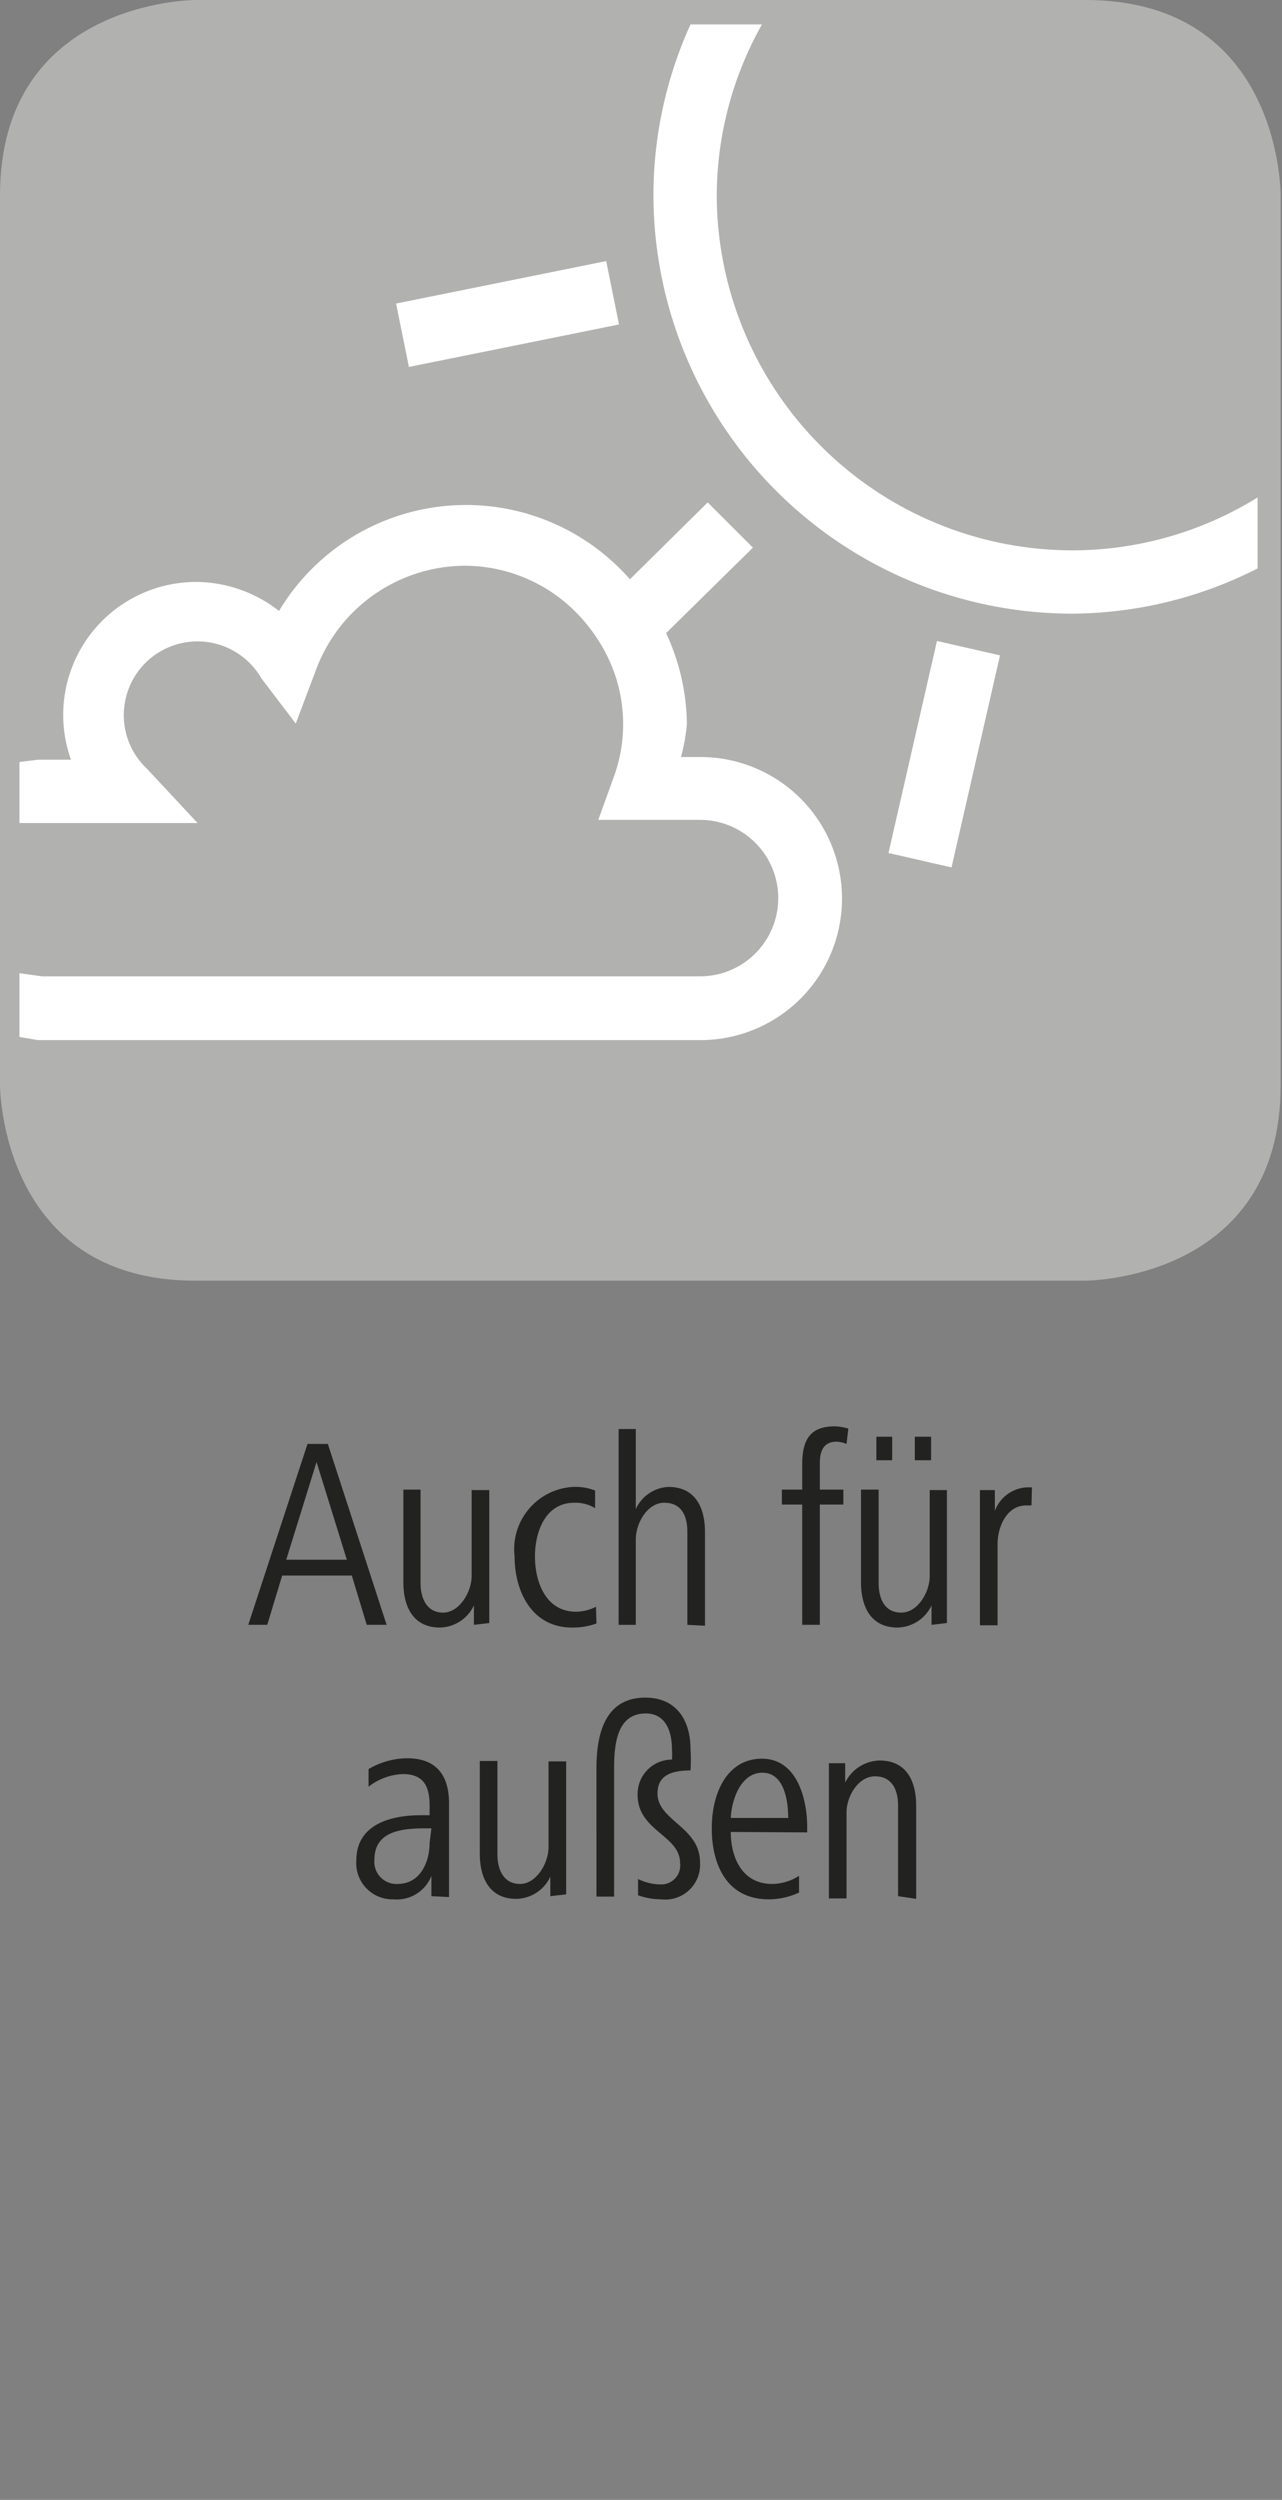 <svg id="Ebene_1" data-name="Ebene 1" xmlns="http://www.w3.org/2000/svg" viewBox="0 0 28.35 55.28"><rect x="0" y="0" width="28.35" height="55.28" fill="#808080" stroke="none"/><defs><style>.cls-1{fill:#222221;}.cls-2{fill:#b1b1b0;}.cls-3{fill:#fff;}</style></defs><path class="cls-1" d="M8.11,35.93l-.33-1.09H6.24l-.33,1.09H5.49l1.31-4h.45l1.3,4ZM7,32.33l-.67,2.16H7.67Z"/><path class="cls-1" d="M10.48,35.93V35.5a.85.85,0,0,1-.75.49c-.6,0-.81-.47-.81-1V32.94H9.3V35c0,.35.14.66.5.66s.63-.46.63-.81v-1.9h.39V35c0,.31,0,.58,0,.89Z"/><path class="cls-1" d="M13.19,35.9a1.53,1.53,0,0,1-.54.09c-.89,0-1.27-.8-1.27-1.57a1.38,1.38,0,0,1,1.29-1.54,1.2,1.2,0,0,1,.49.08l0,.39a.83.83,0,0,0-.46-.12c-.65,0-.87.66-.87,1.19s.22,1.22.91,1.22a1,1,0,0,0,.44-.11Z"/><path class="cls-1" d="M15.2,35.93V33.87c0-.35-.13-.64-.51-.64s-.63.46-.63.81v1.89h-.38V31.6h.38v1.77a.84.84,0,0,1,.72-.49c.6,0,.81.46.81,1v2.07Z"/><path class="cls-1" d="M18.72,31.93a.63.63,0,0,0-.22-.05c-.27,0-.37.18-.37.47v.59h.52v.33h-.52v2.66h-.39V33.27h-.45v-.33h.45v-.56c0-.6.22-.84.73-.84a1.25,1.25,0,0,1,.29.05Z"/><path class="cls-1" d="M20.6,35.93V35.5a.85.85,0,0,1-.75.49c-.6,0-.81-.47-.81-1V32.94h.39V35c0,.35.13.66.5.66s.63-.46.63-.81v-1.9h.38V35c0,.31,0,.58,0,.89Zm-1.22-3.64v-.52h.35v.52Zm.85,0v-.52h.36v.52Z"/><path class="cls-1" d="M22.81,33.29h-.12c-.43,0-.63.48-.63.85v1.8h-.39v-2.1c0-.31,0-.58,0-.89H22v.46a.8.8,0,0,1,.7-.52l.12,0Z"/><path class="cls-1" d="M9.54,41.93l0-.45A.82.82,0,0,1,8.7,42a.8.8,0,0,1-.82-.86c0-.81.78-1,1.43-1H9.5v-.21c0-.4-.11-.7-.59-.7a1.31,1.31,0,0,0-.76.28l0-.39A1.72,1.72,0,0,1,9,38.88c.67,0,.93.4.93,1v1.42c0,.23,0,.44,0,.65Zm0-1.5H9.41c-.52,0-1.13.06-1.13.69a.49.49,0,0,0,.51.54c.51,0,.71-.49.71-.91Z"/><path class="cls-1" d="M12.17,41.93V41.5a.85.85,0,0,1-.75.49c-.6,0-.81-.47-.81-1V38.94H11V41c0,.35.14.66.5.66s.63-.46.63-.81v-1.9h.39V41c0,.31,0,.58,0,.89Z"/><path class="cls-1" d="M14.62,42a1.52,1.52,0,0,1-.51-.09l0-.36a1.13,1.13,0,0,0,.49.12.42.42,0,0,0,.44-.47c0-.62-.94-.71-.94-1.51a.76.76,0,0,1,.76-.78,1.64,1.64,0,0,0,0-.22c0-.39-.13-.8-.58-.8-.63,0-.7.66-.7,1.22v2.83h-.39V39.1c0-.78.2-1.56,1.08-1.56.72,0,1,.54,1,1.14a3.89,3.89,0,0,1,0,.47c-.46,0-.73.13-.73.51,0,.6.94.74.94,1.52A.77.77,0,0,1,14.62,42Z"/><path class="cls-1" d="M16.16,40.51c0,.52.22,1.15.92,1.15a1.12,1.12,0,0,0,.59-.18l0,.37A1.59,1.59,0,0,1,17,42c-.93,0-1.26-.77-1.26-1.57s.35-1.54,1.11-1.54,1,.86,1,1.51v.12Zm1.27-.31c0-.41-.1-1-.57-1s-.68.58-.7,1Z"/><path class="cls-1" d="M19.86,41.93v-2c0-.36-.14-.65-.51-.65s-.63.44-.63.8v1.9h-.39v-2.1c0-.31,0-.58,0-.89h.36v.43a.87.87,0,0,1,.76-.49c.6,0,.81.46.81,1v2.06Z"/><path class="cls-2" d="M4.32,0S0,0,0,4.32V24s0,4.32,4.32,4.32H24s4.32,0,4.32-4.32V4.32S28.35,0,24,0Z"/><rect class="cls-3" x="18.48" y="15.96" width="4.81" height="1.43" transform="translate(-0.03 33.32) rotate(-77.12)"/><rect class="cls-3" x="8.85" y="6.23" width="4.74" height="1.43" transform="translate(-1.15 2.36) rotate(-11.43)"/><path class="cls-3" d="M27.81,11a7.78,7.78,0,0,1-4.1,1.17,7.87,7.87,0,0,1-7.86-7.86,7.76,7.76,0,0,1,1-3.77H15.27a9.15,9.15,0,0,0-.82,3.77,9.27,9.27,0,0,0,9.26,9.26,9.14,9.14,0,0,0,4.1-1V11Z"/><path class="cls-3" d="M15.49,16.74h-.43a4.46,4.46,0,0,0,.13-.73A4.88,4.88,0,0,0,14.73,14l1.92-1.89-1-1-1.72,1.7a4.82,4.82,0,0,0-7.76.7,3,3,0,0,0-1.74-.64,2.94,2.94,0,0,0-2.86,3.93H.84l-.41.05v1.35H4.37L3.25,17a1.63,1.63,0,1,1,2.53-2L6.54,16,7,14.78a3.53,3.53,0,0,1,3.28-2.27,3.47,3.47,0,0,1,2.64,1.23h0a3.59,3.59,0,0,1,.42.6h0a3.4,3.4,0,0,1,.23,2.85l-.34.94h2.25a1.73,1.73,0,0,1,0,3.46H.93l-.5-.07v1.41L.84,23H15.49a3.13,3.13,0,0,0,0-6.26Z"/></svg>